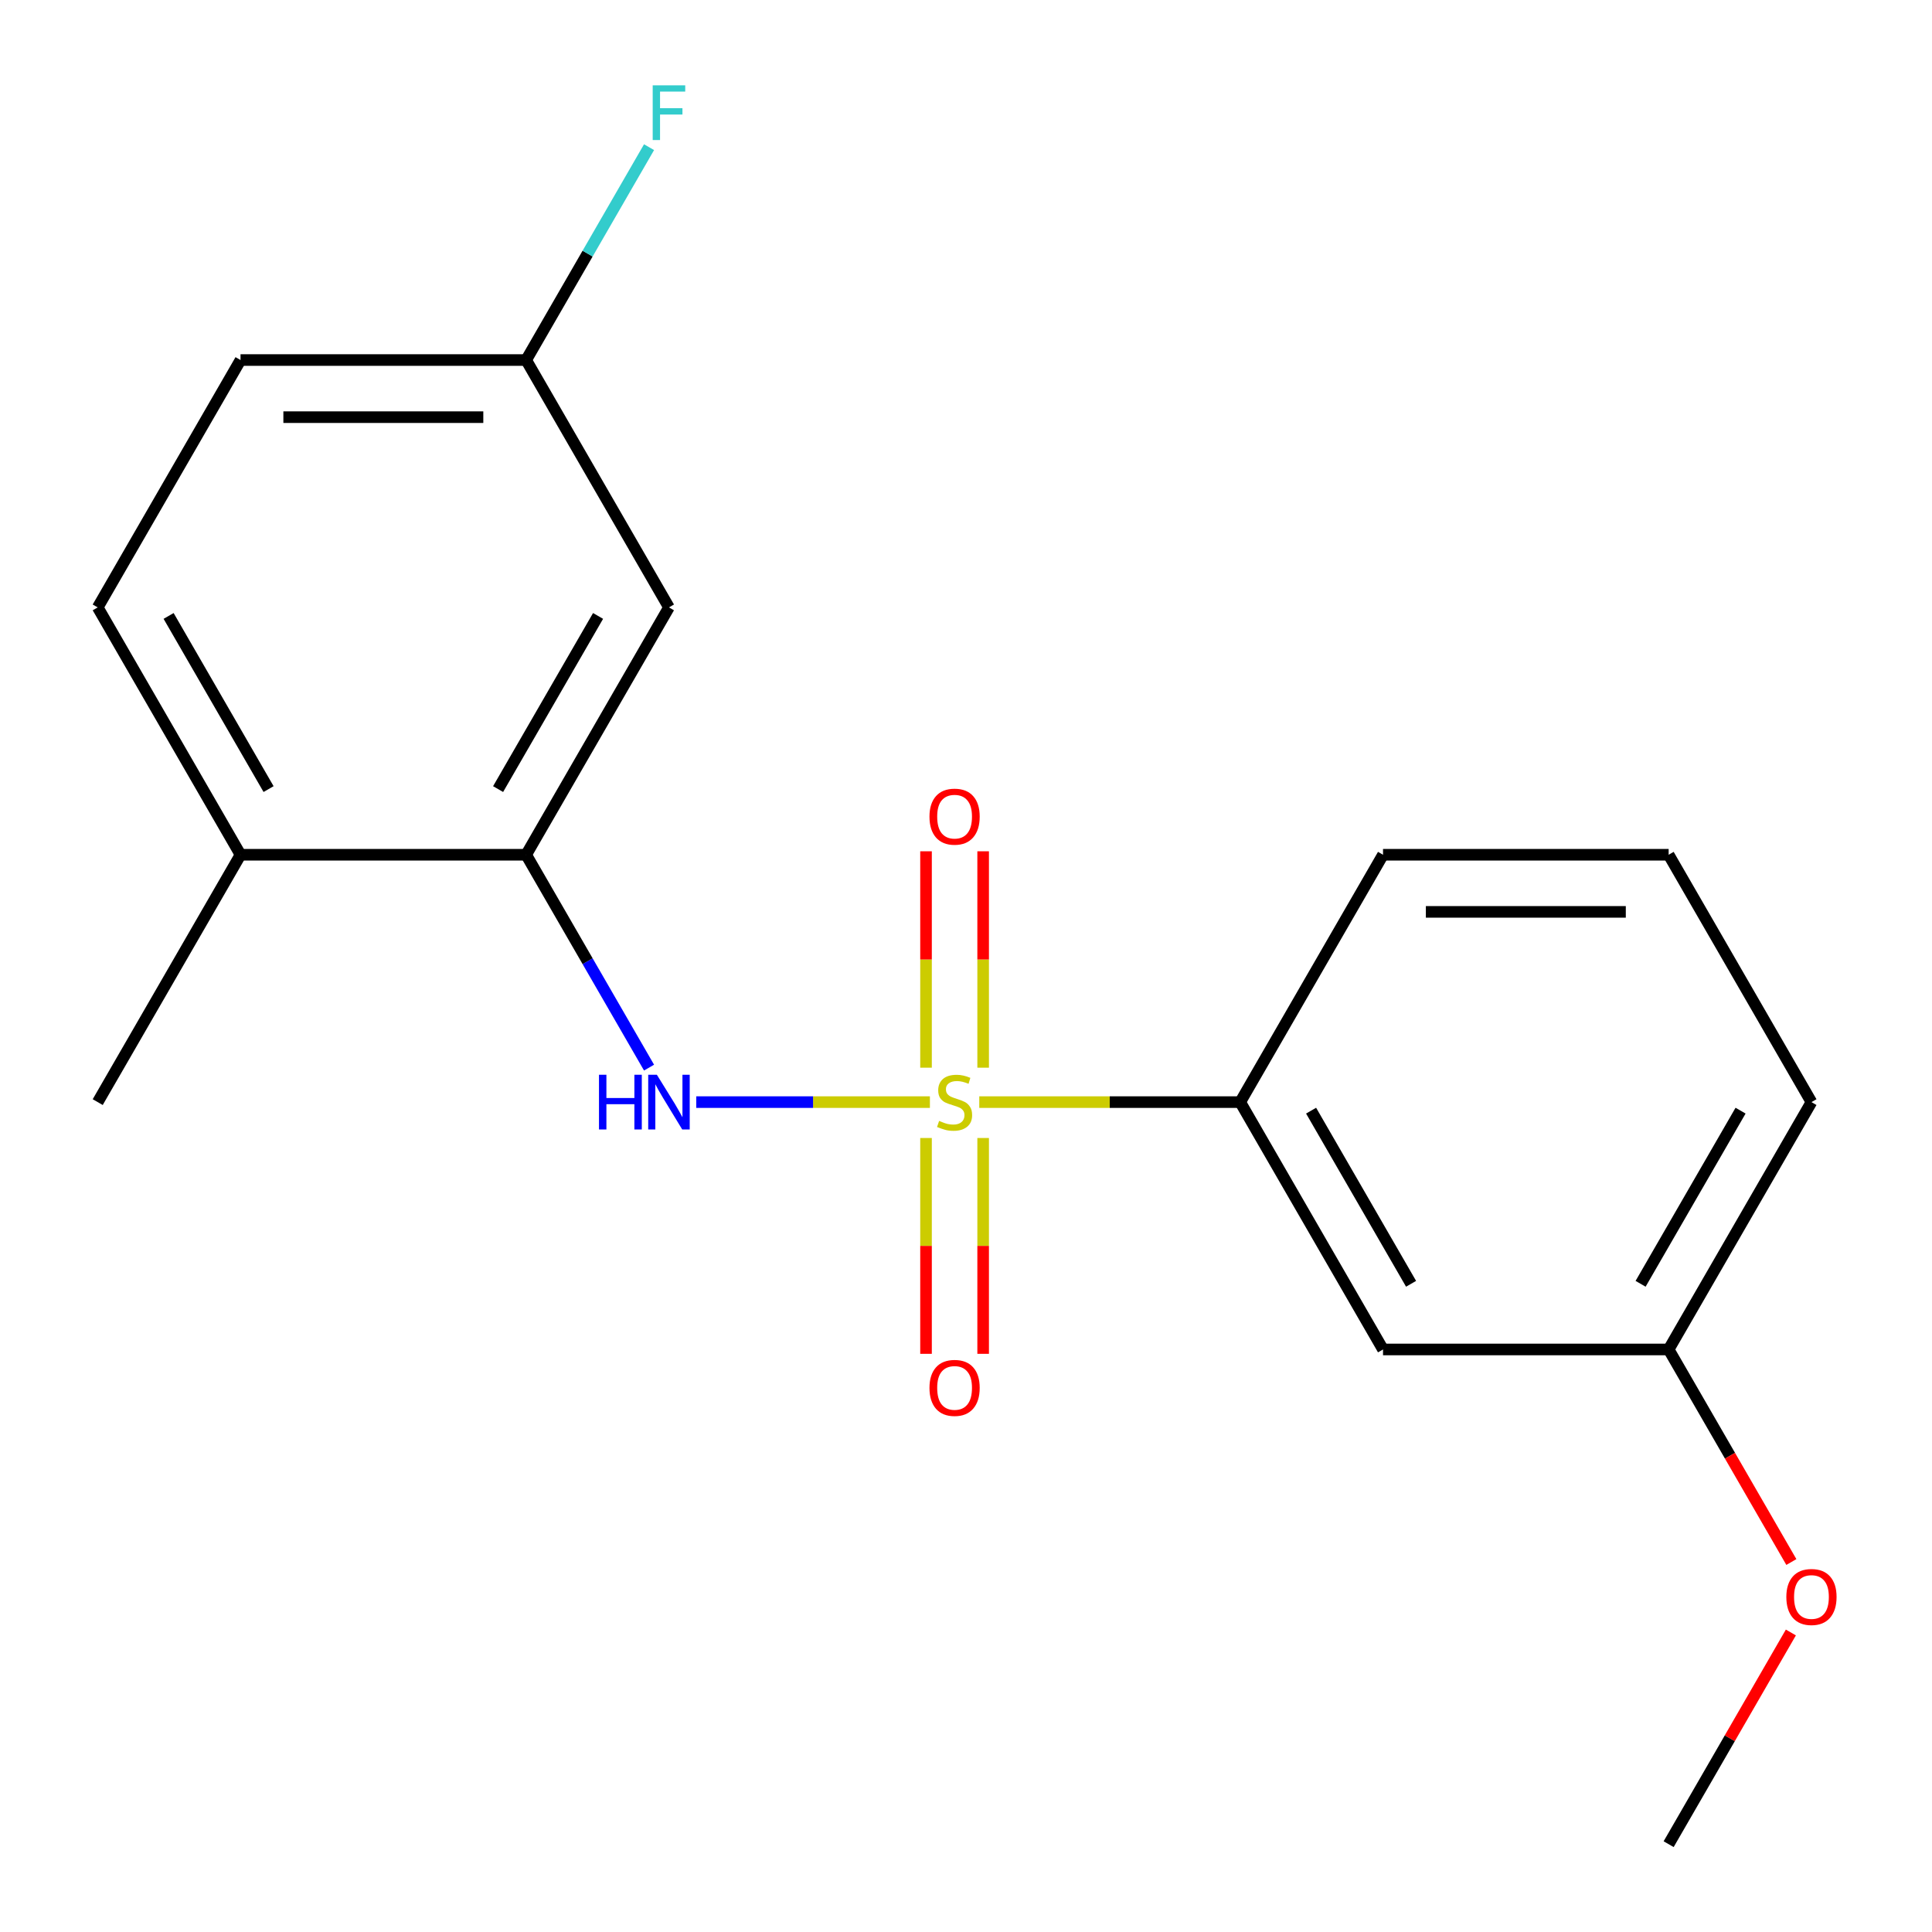<?xml version='1.0' encoding='iso-8859-1'?>
<svg version='1.1' baseProfile='full'
              xmlns='http://www.w3.org/2000/svg'
                      xmlns:rdkit='http://www.rdkit.org/xml'
                      xmlns:xlink='http://www.w3.org/1999/xlink'
                  xml:space='preserve'
width='1000px' height='1000px' viewBox='0 0 1000 1000'>
<!-- END OF HEADER -->
<rect style='opacity:1.0;fill:#FFFFFF;stroke:none' width='1000' height='1000' x='0' y='0'> </rect>
<path class='bond-0' d='M 481.316,570.451 L 420.843,570.451' style='fill:none;fill-rule:evenodd;stroke:#CCCC00;stroke-width:6px;stroke-linecap:butt;stroke-linejoin:miter;stroke-opacity:1' />
<path class='bond-0' d='M 420.843,570.451 L 360.371,570.451' style='fill:none;fill-rule:evenodd;stroke:#0000FF;stroke-width:6px;stroke-linecap:butt;stroke-linejoin:miter;stroke-opacity:1' />
<path class='bond-2' d='M 506.868,570.451 L 574.399,570.451' style='fill:none;fill-rule:evenodd;stroke:#CCCC00;stroke-width:6px;stroke-linecap:butt;stroke-linejoin:miter;stroke-opacity:1' />
<path class='bond-2' d='M 574.399,570.451 L 641.93,570.451' style='fill:none;fill-rule:evenodd;stroke:#000000;stroke-width:6px;stroke-linecap:butt;stroke-linejoin:miter;stroke-opacity:1' />
<path class='bond-3' d='M 508.876,552.635 L 508.876,496.629' style='fill:none;fill-rule:evenodd;stroke:#CCCC00;stroke-width:6px;stroke-linecap:butt;stroke-linejoin:miter;stroke-opacity:1' />
<path class='bond-3' d='M 508.876,496.629 L 508.876,440.623' style='fill:none;fill-rule:evenodd;stroke:#FF0000;stroke-width:6px;stroke-linecap:butt;stroke-linejoin:miter;stroke-opacity:1' />
<path class='bond-3' d='M 479.308,552.635 L 479.308,496.629' style='fill:none;fill-rule:evenodd;stroke:#CCCC00;stroke-width:6px;stroke-linecap:butt;stroke-linejoin:miter;stroke-opacity:1' />
<path class='bond-3' d='M 479.308,496.629 L 479.308,440.623' style='fill:none;fill-rule:evenodd;stroke:#FF0000;stroke-width:6px;stroke-linecap:butt;stroke-linejoin:miter;stroke-opacity:1' />
<path class='bond-4' d='M 479.308,589.027 L 479.308,644.882' style='fill:none;fill-rule:evenodd;stroke:#CCCC00;stroke-width:6px;stroke-linecap:butt;stroke-linejoin:miter;stroke-opacity:1' />
<path class='bond-4' d='M 479.308,644.882 L 479.308,700.737' style='fill:none;fill-rule:evenodd;stroke:#FF0000;stroke-width:6px;stroke-linecap:butt;stroke-linejoin:miter;stroke-opacity:1' />
<path class='bond-4' d='M 508.876,589.027 L 508.876,644.882' style='fill:none;fill-rule:evenodd;stroke:#CCCC00;stroke-width:6px;stroke-linecap:butt;stroke-linejoin:miter;stroke-opacity:1' />
<path class='bond-4' d='M 508.876,644.882 L 508.876,700.737' style='fill:none;fill-rule:evenodd;stroke:#FF0000;stroke-width:6px;stroke-linecap:butt;stroke-linejoin:miter;stroke-opacity:1' />
<path class='bond-1' d='M 335.945,552.595 L 304.14,497.507' style='fill:none;fill-rule:evenodd;stroke:#0000FF;stroke-width:6px;stroke-linecap:butt;stroke-linejoin:miter;stroke-opacity:1' />
<path class='bond-1' d='M 304.14,497.507 L 272.335,442.419' style='fill:none;fill-rule:evenodd;stroke:#000000;stroke-width:6px;stroke-linecap:butt;stroke-linejoin:miter;stroke-opacity:1' />
<path class='bond-5' d='M 272.335,442.419 L 346.254,314.388' style='fill:none;fill-rule:evenodd;stroke:#000000;stroke-width:6px;stroke-linecap:butt;stroke-linejoin:miter;stroke-opacity:1' />
<path class='bond-5' d='M 257.817,408.431 L 309.56,318.809' style='fill:none;fill-rule:evenodd;stroke:#000000;stroke-width:6px;stroke-linecap:butt;stroke-linejoin:miter;stroke-opacity:1' />
<path class='bond-7' d='M 272.335,442.419 L 124.497,442.419' style='fill:none;fill-rule:evenodd;stroke:#000000;stroke-width:6px;stroke-linecap:butt;stroke-linejoin:miter;stroke-opacity:1' />
<path class='bond-6' d='M 641.93,570.451 L 715.849,698.482' style='fill:none;fill-rule:evenodd;stroke:#000000;stroke-width:6px;stroke-linecap:butt;stroke-linejoin:miter;stroke-opacity:1' />
<path class='bond-6' d='M 678.624,574.872 L 730.368,664.494' style='fill:none;fill-rule:evenodd;stroke:#000000;stroke-width:6px;stroke-linecap:butt;stroke-linejoin:miter;stroke-opacity:1' />
<path class='bond-14' d='M 641.93,570.451 L 715.849,442.419' style='fill:none;fill-rule:evenodd;stroke:#000000;stroke-width:6px;stroke-linecap:butt;stroke-linejoin:miter;stroke-opacity:1' />
<path class='bond-9' d='M 346.254,314.388 L 272.335,186.356' style='fill:none;fill-rule:evenodd;stroke:#000000;stroke-width:6px;stroke-linecap:butt;stroke-linejoin:miter;stroke-opacity:1' />
<path class='bond-10' d='M 715.849,698.482 L 863.687,698.482' style='fill:none;fill-rule:evenodd;stroke:#000000;stroke-width:6px;stroke-linecap:butt;stroke-linejoin:miter;stroke-opacity:1' />
<path class='bond-8' d='M 124.497,442.419 L 50.578,314.388' style='fill:none;fill-rule:evenodd;stroke:#000000;stroke-width:6px;stroke-linecap:butt;stroke-linejoin:miter;stroke-opacity:1' />
<path class='bond-8' d='M 139.015,408.431 L 87.272,318.809' style='fill:none;fill-rule:evenodd;stroke:#000000;stroke-width:6px;stroke-linecap:butt;stroke-linejoin:miter;stroke-opacity:1' />
<path class='bond-16' d='M 124.497,442.419 L 50.578,570.451' style='fill:none;fill-rule:evenodd;stroke:#000000;stroke-width:6px;stroke-linecap:butt;stroke-linejoin:miter;stroke-opacity:1' />
<path class='bond-11' d='M 50.578,314.388 L 124.497,186.356' style='fill:none;fill-rule:evenodd;stroke:#000000;stroke-width:6px;stroke-linecap:butt;stroke-linejoin:miter;stroke-opacity:1' />
<path class='bond-12' d='M 272.335,186.356 L 304.14,131.268' style='fill:none;fill-rule:evenodd;stroke:#000000;stroke-width:6px;stroke-linecap:butt;stroke-linejoin:miter;stroke-opacity:1' />
<path class='bond-12' d='M 304.14,131.268 L 335.945,76.181' style='fill:none;fill-rule:evenodd;stroke:#33CCCC;stroke-width:6px;stroke-linecap:butt;stroke-linejoin:miter;stroke-opacity:1' />
<path class='bond-20' d='M 272.335,186.356 L 124.497,186.356' style='fill:none;fill-rule:evenodd;stroke:#000000;stroke-width:6px;stroke-linecap:butt;stroke-linejoin:miter;stroke-opacity:1' />
<path class='bond-20' d='M 250.159,215.924 L 146.673,215.924' style='fill:none;fill-rule:evenodd;stroke:#000000;stroke-width:6px;stroke-linecap:butt;stroke-linejoin:miter;stroke-opacity:1' />
<path class='bond-13' d='M 863.687,698.482 L 895.446,753.49' style='fill:none;fill-rule:evenodd;stroke:#000000;stroke-width:6px;stroke-linecap:butt;stroke-linejoin:miter;stroke-opacity:1' />
<path class='bond-13' d='M 895.446,753.49 L 927.205,808.498' style='fill:none;fill-rule:evenodd;stroke:#FF0000;stroke-width:6px;stroke-linecap:butt;stroke-linejoin:miter;stroke-opacity:1' />
<path class='bond-19' d='M 863.687,698.482 L 937.606,570.451' style='fill:none;fill-rule:evenodd;stroke:#000000;stroke-width:6px;stroke-linecap:butt;stroke-linejoin:miter;stroke-opacity:1' />
<path class='bond-19' d='M 849.169,664.494 L 900.912,574.872' style='fill:none;fill-rule:evenodd;stroke:#000000;stroke-width:6px;stroke-linecap:butt;stroke-linejoin:miter;stroke-opacity:1' />
<path class='bond-18' d='M 926.951,844.97 L 895.319,899.758' style='fill:none;fill-rule:evenodd;stroke:#FF0000;stroke-width:6px;stroke-linecap:butt;stroke-linejoin:miter;stroke-opacity:1' />
<path class='bond-18' d='M 895.319,899.758 L 863.687,954.545' style='fill:none;fill-rule:evenodd;stroke:#000000;stroke-width:6px;stroke-linecap:butt;stroke-linejoin:miter;stroke-opacity:1' />
<path class='bond-15' d='M 715.849,442.419 L 863.687,442.419' style='fill:none;fill-rule:evenodd;stroke:#000000;stroke-width:6px;stroke-linecap:butt;stroke-linejoin:miter;stroke-opacity:1' />
<path class='bond-15' d='M 738.025,471.987 L 841.512,471.987' style='fill:none;fill-rule:evenodd;stroke:#000000;stroke-width:6px;stroke-linecap:butt;stroke-linejoin:miter;stroke-opacity:1' />
<path class='bond-17' d='M 863.687,442.419 L 937.606,570.451' style='fill:none;fill-rule:evenodd;stroke:#000000;stroke-width:6px;stroke-linecap:butt;stroke-linejoin:miter;stroke-opacity:1' />
<path  class='atom-0' d='M 486.092 580.171
Q 486.412 580.291, 487.732 580.851
Q 489.052 581.411, 490.492 581.771
Q 491.972 582.091, 493.412 582.091
Q 496.092 582.091, 497.652 580.811
Q 499.212 579.491, 499.212 577.211
Q 499.212 575.651, 498.412 574.691
Q 497.652 573.731, 496.452 573.211
Q 495.252 572.691, 493.252 572.091
Q 490.732 571.331, 489.212 570.611
Q 487.732 569.891, 486.652 568.371
Q 485.612 566.851, 485.612 564.291
Q 485.612 560.731, 488.012 558.531
Q 490.452 556.331, 495.252 556.331
Q 498.532 556.331, 502.252 557.891
L 501.332 560.971
Q 497.932 559.571, 495.372 559.571
Q 492.612 559.571, 491.092 560.731
Q 489.572 561.851, 489.612 563.811
Q 489.612 565.331, 490.372 566.251
Q 491.172 567.171, 492.292 567.691
Q 493.452 568.211, 495.372 568.811
Q 497.932 569.611, 499.452 570.411
Q 500.972 571.211, 502.052 572.851
Q 503.172 574.451, 503.172 577.211
Q 503.172 581.131, 500.532 583.251
Q 497.932 585.331, 493.572 585.331
Q 491.052 585.331, 489.132 584.771
Q 487.252 584.251, 485.012 583.331
L 486.092 580.171
' fill='#CCCC00'/>
<path  class='atom-1' d='M 310.034 556.291
L 313.874 556.291
L 313.874 568.331
L 328.354 568.331
L 328.354 556.291
L 332.194 556.291
L 332.194 584.611
L 328.354 584.611
L 328.354 571.531
L 313.874 571.531
L 313.874 584.611
L 310.034 584.611
L 310.034 556.291
' fill='#0000FF'/>
<path  class='atom-1' d='M 339.994 556.291
L 349.274 571.291
Q 350.194 572.771, 351.674 575.451
Q 353.154 578.131, 353.234 578.291
L 353.234 556.291
L 356.994 556.291
L 356.994 584.611
L 353.114 584.611
L 343.154 568.211
Q 341.994 566.291, 340.754 564.091
Q 339.554 561.891, 339.194 561.211
L 339.194 584.611
L 335.514 584.611
L 335.514 556.291
L 339.994 556.291
' fill='#0000FF'/>
<path  class='atom-4' d='M 481.092 422.693
Q 481.092 415.893, 484.452 412.093
Q 487.812 408.293, 494.092 408.293
Q 500.372 408.293, 503.732 412.093
Q 507.092 415.893, 507.092 422.693
Q 507.092 429.573, 503.692 433.493
Q 500.292 437.373, 494.092 437.373
Q 487.852 437.373, 484.452 433.493
Q 481.092 429.613, 481.092 422.693
M 494.092 434.173
Q 498.412 434.173, 500.732 431.293
Q 503.092 428.373, 503.092 422.693
Q 503.092 417.133, 500.732 414.333
Q 498.412 411.493, 494.092 411.493
Q 489.772 411.493, 487.412 414.293
Q 485.092 417.093, 485.092 422.693
Q 485.092 428.413, 487.412 431.293
Q 489.772 434.173, 494.092 434.173
' fill='#FF0000'/>
<path  class='atom-5' d='M 481.092 718.369
Q 481.092 711.569, 484.452 707.769
Q 487.812 703.969, 494.092 703.969
Q 500.372 703.969, 503.732 707.769
Q 507.092 711.569, 507.092 718.369
Q 507.092 725.249, 503.692 729.169
Q 500.292 733.049, 494.092 733.049
Q 487.852 733.049, 484.452 729.169
Q 481.092 725.289, 481.092 718.369
M 494.092 729.849
Q 498.412 729.849, 500.732 726.969
Q 503.092 724.049, 503.092 718.369
Q 503.092 712.809, 500.732 710.009
Q 498.412 707.169, 494.092 707.169
Q 489.772 707.169, 487.412 709.969
Q 485.092 712.769, 485.092 718.369
Q 485.092 724.089, 487.412 726.969
Q 489.772 729.849, 494.092 729.849
' fill='#FF0000'/>
<path  class='atom-13' d='M 337.834 44.165
L 354.674 44.165
L 354.674 47.405
L 341.634 47.405
L 341.634 56.005
L 353.234 56.005
L 353.234 59.285
L 341.634 59.285
L 341.634 72.485
L 337.834 72.485
L 337.834 44.165
' fill='#33CCCC'/>
<path  class='atom-14' d='M 924.606 826.594
Q 924.606 819.794, 927.966 815.994
Q 931.326 812.194, 937.606 812.194
Q 943.886 812.194, 947.246 815.994
Q 950.606 819.794, 950.606 826.594
Q 950.606 833.474, 947.206 837.394
Q 943.806 841.274, 937.606 841.274
Q 931.366 841.274, 927.966 837.394
Q 924.606 833.514, 924.606 826.594
M 937.606 838.074
Q 941.926 838.074, 944.246 835.194
Q 946.606 832.274, 946.606 826.594
Q 946.606 821.034, 944.246 818.234
Q 941.926 815.394, 937.606 815.394
Q 933.286 815.394, 930.926 818.194
Q 928.606 820.994, 928.606 826.594
Q 928.606 832.314, 930.926 835.194
Q 933.286 838.074, 937.606 838.074
' fill='#FF0000'/>
</svg>

